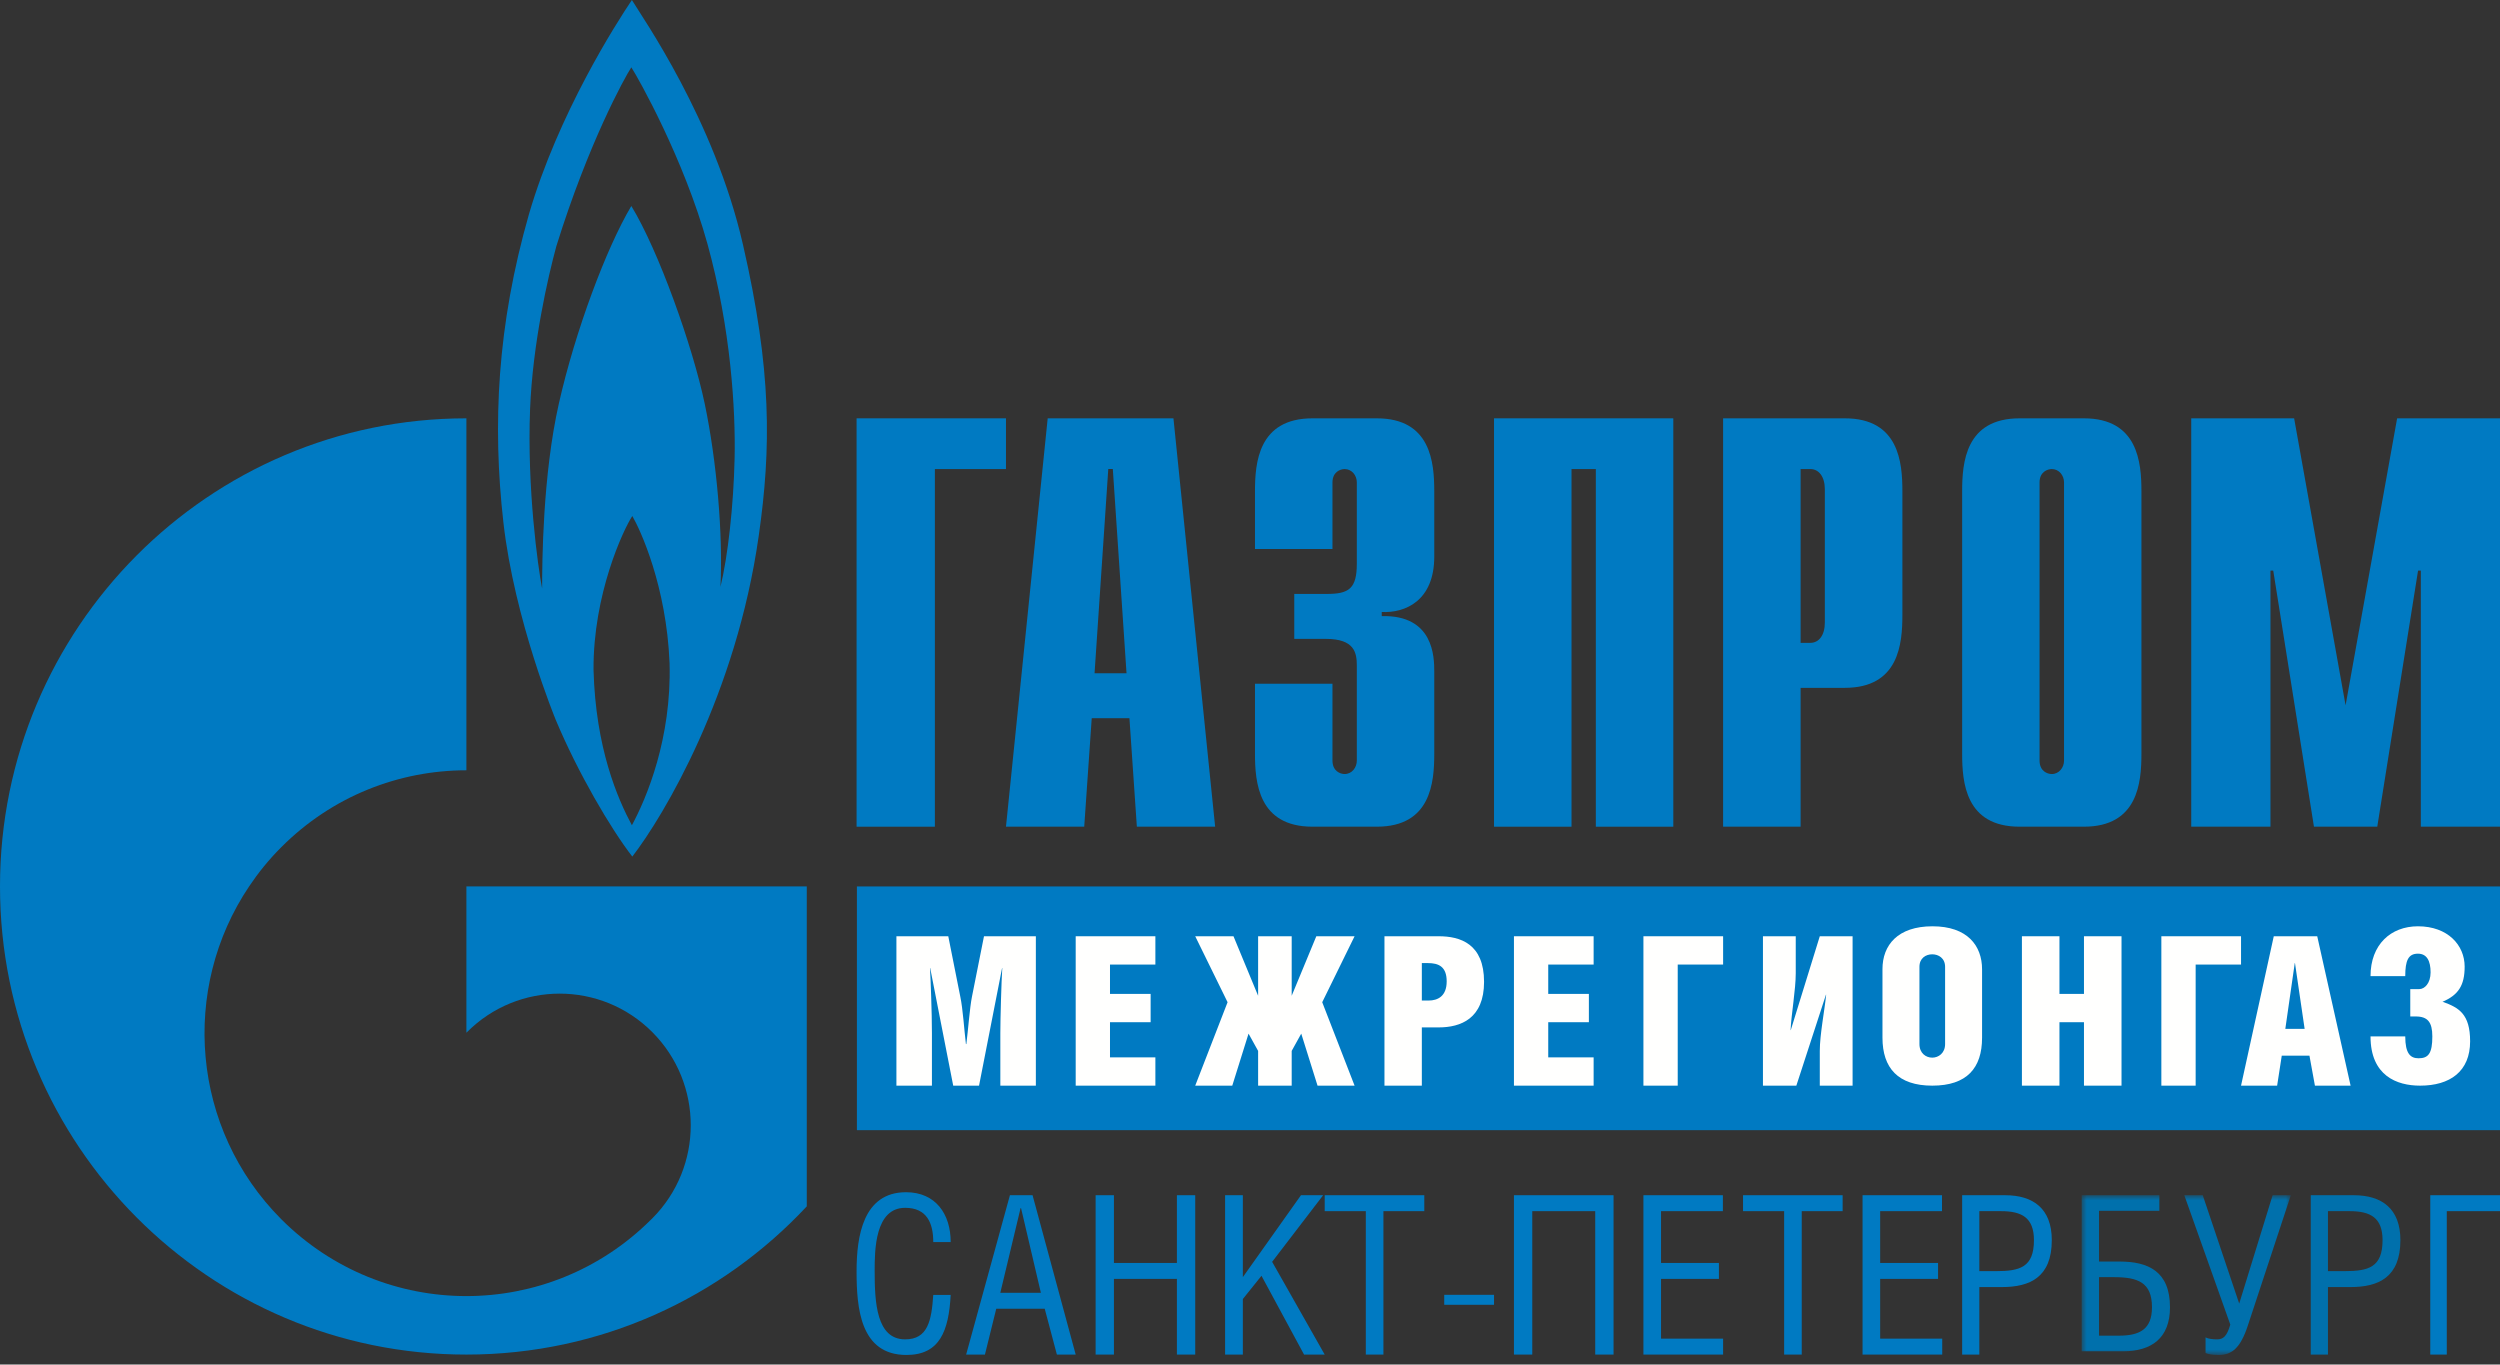 <?xml version="1.0" encoding="UTF-8"?>
<svg width="251px" height="137px" viewBox="0 0 251 137" version="1.1" xmlns="http://www.w3.org/2000/svg" xmlns:xlink="http://www.w3.org/1999/xlink">
    <rect x="0" y="0" width="251" height="137" fill="#333333" stroke="none"/>
    <title>logo-mrg-spb</title>
    <defs>
        <polygon id="path-1" points="0 1.42108547e-14 21 1.42108547e-14 21 16 0 16"></polygon>
    </defs>
    <g id="logos-etc" stroke="none" stroke-width="1" fill="none" fill-rule="evenodd">
        <g id="Artboard" transform="translate(-26, -196)">
            <g id="logo-mrg-spb" transform="translate(26, 196)">
                <path d="M73.755,45.992 C73.649,50.809 73.073,55.896 72.333,58.928 C72.597,53.695 71.967,46.311 70.755,40.541 C69.546,34.77 66.118,25.152 63.385,20.682 C60.86,24.929 57.749,33.263 56.116,40.488 C54.479,47.725 54.43,56.469 54.43,59.096 C53.999,56.878 52.909,49.001 53.22,41.069 C53.477,34.528 55.013,27.814 55.857,24.72 C59.068,14.391 62.705,7.799 63.385,6.759 C64.066,7.799 68.649,15.926 71.022,24.462 C73.384,33.004 73.859,41.171 73.755,45.992 Z M63.442,82.857 C62.013,80.19 59.8,75.111 59.591,67.265 C59.536,59.672 62.591,53.157 63.484,51.807 C64.276,53.157 66.914,58.833 67.225,66.581 C67.437,74.167 64.911,80.136 63.442,82.857 L63.442,82.857 Z M74.595,24.563 C71.704,11.942 64.441,1.681 63.442,-2.84217094e-14 C61.854,2.357 56.06,11.413 53.116,21.475 C49.903,32.691 49.433,42.637 50.54,52.439 C51.642,62.228 55.804,72.291 55.804,72.291 C58.015,77.572 61.328,83.226 63.484,86 C66.645,81.909 73.917,69.722 76.177,53.797 C77.439,44.947 77.494,37.195 74.595,24.563 L74.595,24.563 Z" id="Fill-1" fill="#007AC2"></path>
                <path d="M68.646,88.994 L46.826,88.994 L46.826,103.69 C46.847,103.67 46.861,103.65 46.884,103.629 C52.024,98.471 60.357,98.471 65.496,103.629 C70.636,108.794 70.636,117.162 65.496,122.319 C65.478,122.339 65.454,122.359 65.434,122.38 C65.434,122.388 65.434,122.388 65.428,122.388 C65.412,122.406 65.378,122.436 65.355,122.455 C60.23,127.563 53.527,130.127 46.826,130.127 C40.099,130.127 33.368,127.545 28.23,122.399 C19.187,113.313 18.11,99.255 25.012,88.994 C25.942,87.605 27.01,86.287 28.23,85.069 C33.368,79.91 40.099,77.337 46.826,77.337 L46.826,42 C20.971,42 0,63.051 0,88.994 C0,114.953 20.971,136 46.826,136 C60.317,136 72.46,130.271 81,121.119 L81,88.994 L68.646,88.994" id="Fill-2" fill="#007AC2"></path>
                <polyline id="Fill-3" fill="#007AC2" points="86 42 101 42 101 47.094 93.861 47.094 93.861 83 86 83 86 42"></polyline>
                <path d="M101,83 L108.856,83 L109.61,72.106 L113.395,72.106 L114.14,83 L122,83 L117.814,42 L105.189,42 L101,83 Z M109.893,67.594 L111.272,47.089 L111.727,47.089 L113.103,67.594 L109.893,67.594 L109.893,67.594 Z" id="Fill-4" fill="#007AC2"></path>
                <path d="M133.78,68.645 L133.78,76.362 C133.78,77.422 134.559,77.713 134.999,77.713 C135.728,77.713 136.225,77.069 136.225,76.362 L136.225,66.833 C136.225,65.54 136.002,64.143 133.11,64.143 L129.945,64.143 L129.945,59.63 L133.219,59.63 C135.443,59.63 136.225,59.095 136.225,56.581 L136.225,48.433 C136.225,47.73 135.728,47.095 134.999,47.095 C134.559,47.095 133.78,47.386 133.78,48.433 L133.78,55.12 L126,55.12 L126,49.326 C126,46.461 126.336,42 131.778,42 L138.227,42 C143.673,42 144,46.461 144,49.326 L144,55.888 C144,60.338 141.06,61.563 138.726,61.444 L138.726,61.857 C143.943,61.733 144,65.955 144,67.425 L144,75.672 C144,78.545 143.673,83 138.227,83 L131.778,83 C126.336,83 126,78.545 126,75.672 L126,68.645 L133.78,68.645" id="Fill-5" fill="#007AC2"></path>
                <polyline id="Fill-6" fill="#007AC2" points="150 42 168 42 168 83 160.222 83 160.222 47.094 157.78 47.094 157.78 83 150 83 150 42"></polyline>
                <path d="M173,83 L180.78,83 L180.78,69.059 L185.218,69.059 C190.669,69.059 191,64.612 191,61.733 L191,49.326 C191,46.461 190.669,42 185.218,42 L173,42 L173,83 Z M180.78,64.542 L180.78,47.094 L181.764,47.094 C182.609,47.094 183.214,47.851 183.214,49.132 L183.214,62.504 C183.214,63.789 182.609,64.542 181.764,64.542 L180.78,64.542 L180.78,64.542 Z" id="Fill-7" fill="#007AC2"></path>
                <path d="M197,75.672 C197,78.545 197.324,83 202.771,83 L209.218,83 C214.667,83 215,78.545 215,75.672 L215,49.326 C215,46.461 214.667,42 209.218,42 L202.771,42 C197.324,42 197,46.461 197,49.326 L197,75.672 Z M207.229,76.362 C207.229,77.069 206.723,77.713 206.003,77.713 C205.55,77.713 204.771,77.422 204.771,76.362 L204.771,48.433 C204.771,47.386 205.55,47.094 206.003,47.094 C206.723,47.094 207.229,47.73 207.229,48.433 L207.229,76.362 L207.229,76.362 Z" id="Fill-8" fill="#007AC2"></path>
                <polyline id="Fill-9" fill="#007AC2" points="240.672 42 251 42 251 83 243.052 83 243.052 57.289 242.773 57.289 238.678 83 232.321 83 228.234 57.289 227.955 57.289 227.955 83 220 83 220 42 230.33 42 235.497 70.814 240.672 42"></polyline>
                <g id="Group-13" transform="translate(86, 89)" fill="#007AC2">
                    <polygon id="Fill-10" points="0.034 24.468 165 24.468 165 0 0.034 0"></polygon>
                    <path d="M7.7,35.703 C7.7,33.81 7.065,32.265 4.878,32.265 C1.838,32.265 1.816,36.53 1.816,38.597 C1.816,41.773 1.991,45.472 4.878,45.472 C7.153,45.472 7.525,43.601 7.7,41.012 L9.449,41.012 C9.253,44.624 8.356,47.038 5.009,47.038 C0.372,47.038 0,42.338 0,38.639 C0,35.116 0.656,30.699 4.966,30.699 C7.94,30.699 9.449,32.896 9.449,35.703 L7.7,35.703" id="Fill-12"></path>
                </g>
                <path d="M102.511,121.288 L102.468,121.288 L100.43,129.8 L104.505,129.8 L102.511,121.288 Z M101.396,120 L103.669,120 L108,136 L106.112,136 L104.891,131.4 L100.023,131.4 L98.887,136 L97,136 L101.396,120 L101.396,120 Z" id="Fill-14" fill="#007AC2"></path>
                <polyline id="Fill-15" fill="#007AC2" points="111.839 126.8 118.161 126.8 118.161 120 120 120 120 136 118.161 136 118.161 128.4 111.839 128.4 111.839 136 110 136 110 120 111.839 120 111.839 126.8"></polyline>
                <polyline id="Fill-16" fill="#007AC2" points="124.782 128.222 130.617 120 132.844 120 127.722 126.688 133 136 130.928 136 126.653 128.089 124.782 130.422 124.782 136 123 136 123 120 124.782 120 124.782 128.222"></polyline>
                <polyline id="Fill-17" fill="#007AC2" points="138.895 136 137.128 136 137.128 121.6 133 121.6 133 120 143 120 143 121.6 138.895 121.6 138.895 136"></polyline>
                <polygon id="Fill-18" fill="#007AC2" points="145 131 150 131 150 130 145 130"></polygon>
                <polyline id="Fill-19" fill="#007AC2" points="162 120 162 136 160.161 136 160.161 121.6 153.839 121.6 153.839 136 152 136 152 120 162 120"></polyline>
                <polyline id="Fill-20" fill="#007AC2" points="172.977 120 172.977 121.6 166.768 121.6 166.768 126.8 172.579 126.8 172.579 128.4 166.768 128.4 166.768 134.399 173 134.399 173 136 165 136 165 120 172.977 120"></polyline>
                <polyline id="Fill-21" fill="#007AC2" points="180.894 136 179.128 136 179.128 121.6 175 121.6 175 120 185 120 185 121.6 180.894 121.6 180.894 136"></polyline>
                <polyline id="Fill-22" fill="#007AC2" points="194.978 120 194.978 121.6 188.768 121.6 188.768 126.8 194.58 126.8 194.58 128.4 188.768 128.4 188.768 134.399 195 134.399 195 136 187 136 187 120 194.978 120"></polyline>
                <path d="M198.726,127.622 L200.41,127.622 C202.783,127.622 204.208,127.244 204.208,124.511 C204.208,122.245 202.978,121.6 200.906,121.6 L198.726,121.6 L198.726,127.622 Z M198.726,136 L197,136 L197,120 L201.316,120 C204.143,120 206,121.356 206,124.511 C206,128.245 203.797,129.222 200.992,129.222 L198.726,129.222 L198.726,136 L198.726,136 Z" id="Fill-23" fill="#007AC2"></path>
                <g id="Group-27" transform="translate(209, 120)">
                    <mask id="mask-2" fill="white">
                        <use xlink:href="#path-1"></use>
                    </mask>
                    <g id="Clip-25"></g>
                    <path d="M1.743,14.101 L3.726,14.101 C5.817,14.101 7.059,13.471 7.059,11.251 C7.059,8.748 5.643,8.226 3.225,8.226 L1.743,8.226 L1.743,14.101 Z M7.8,1.42108547e-14 L7.8,1.567 L1.743,1.567 L1.743,6.659 L3.813,6.659 C6.645,6.659 8.867,7.617 8.867,11.251 C8.867,14.363 6.994,15.669 4.162,15.669 L0,15.669 L0,1.42108547e-14 L7.8,1.42108547e-14 L7.8,1.42108547e-14 Z" id="Fill-24" fill="#0070AC" mask="url(#mask-2)"></path>
                    <path d="M12.155,1.42108547e-14 L15.816,10.882 L19.171,1.42108547e-14 L21,1.42108547e-14 L16.686,13.078 C15.925,15.407 15.032,16.038 13.768,16.038 C13.07,16.038 12.679,15.952 12.439,15.842 L12.439,14.276 C12.722,14.428 13.201,14.472 13.594,14.472 C14.204,14.472 14.574,14.188 14.923,12.991 L10.304,1.42108547e-14 L12.155,1.42108547e-14" id="Fill-26" fill="#0070AC" mask="url(#mask-2)"></path>
                </g>
                <path d="M233.726,127.622 L235.411,127.622 C237.784,127.622 239.209,127.244 239.209,124.511 C239.209,122.245 237.978,121.6 235.907,121.6 L233.726,121.6 L233.726,127.622 Z M233.726,136 L232,136 L232,120 L236.317,120 C239.144,120 241,121.356 241,124.511 C241,128.245 238.798,129.222 235.993,129.222 L233.726,129.222 L233.726,136 L233.726,136 Z" id="Fill-28" fill="#0070AC"></path>
                <polyline id="Fill-29" fill="#007AC2" points="251 120 251 121.6 245.657 121.6 245.657 136 244 136 244 120 251 120"></polyline>
                <path d="M95.207,94 L96.417,100.08 C96.676,101.312 96.805,103.402 96.978,104.822 L97.022,104.822 C97.195,103.464 97.367,101.146 97.583,100.08 L98.793,94 L104,94 L104,109 L100.434,109 L100.434,103.736 C100.434,102.295 100.543,98.449 100.629,97.196 L100.608,97.196 L98.296,109 L95.703,109 L93.392,97.196 L93.37,97.196 C93.435,98.241 93.565,101.688 93.565,103.715 L93.565,109 L90,109 L90,94 L95.207,94" id="Fill-30" fill="#FFFFFE"></path>
                <polyline id="Fill-31" fill="#FFFFFE" points="108 94 116 94 116 96.842 111.443 96.842 111.443 99.788 115.523 99.788 115.523 102.63 111.443 102.63 111.443 106.16 116 106.16 116 109 108 109 108 94"></polyline>
                <polyline id="Fill-32" fill="#FFFFFE" points="129.686 94 129.686 99.975 132.158 94 136 94 132.751 100.623 136 109 132.281 109 130.645 103.777 129.686 105.511 129.686 109 126.315 109 126.315 105.511 125.354 103.777 123.72 109 120 109 123.249 100.623 120 94 123.842 94 126.315 99.975 126.315 94 129.686 94"></polyline>
                <path d="M142.752,100.455 L143.425,100.455 C144.358,100.455 145.247,100.017 145.247,98.533 C145.247,97.05 144.444,96.694 143.36,96.694 L142.752,96.694 L142.752,100.455 Z M142.752,109 L139,109 L139,94 L144.444,94 C146.614,94 149,94.752 149,98.576 C149,102.274 146.657,103.151 144.444,103.151 L142.752,103.151 L142.752,109 L142.752,109 Z" id="Fill-33" fill="#FFFFFE"></path>
                <polyline id="Fill-34" fill="#FFFFFE" points="152 94 160 94 160 96.842 155.443 96.842 155.443 99.788 159.523 99.788 159.523 102.63 155.443 102.63 155.443 106.16 160 106.16 160 109 152 109 152 94"></polyline>
                <polyline id="Fill-35" fill="#FFFFFE" points="173 94 173 96.841 168.443 96.841 168.443 109 165 109 165 94 173 94"></polyline>
                <path d="M180.293,94 L180.293,97.718 C180.293,99.369 179.853,101.772 179.775,103.423 L179.794,103.423 L182.707,94 L186,94 L186,109 L182.707,109 L182.707,105.511 C182.707,103.902 183.186,101.459 183.346,99.871 L183.325,99.871 L180.353,109 L177,109 L177,94 L180.293,94" id="Fill-36" fill="#FFFFFE"></path>
                <path d="M192.712,97.069 L192.712,104.824 C192.712,105.74 193.356,106.188 194,106.188 C194.623,106.188 195.288,105.74 195.288,104.824 L195.288,97.069 C195.288,96.196 194.623,95.812 194,95.812 C193.356,95.812 192.712,96.196 192.712,97.069 Z M199,97.325 L199,104.184 C199,107.232 197.477,109 194,109 C190.567,109 189,107.232 189,104.184 L189,97.303 C189,94.896 190.524,93 194.022,93 C197.519,93 199,94.938 199,97.325 L199,97.325 Z" id="Fill-37" fill="#FFFFFE"></path>
                <polyline id="Fill-38" fill="#FFFFFE" points="206.769 99.788 209.231 99.788 209.231 94 213 94 213 109 209.231 109 209.231 102.63 206.769 102.63 206.769 109 203 109 203 94 206.769 94 206.769 99.788"></polyline>
                <polyline id="Fill-39" fill="#FFFFFE" points="225 94 225 96.842 220.443 96.842 220.443 109 217 109 217 94 225 94"></polyline>
                <path d="M231.385,103.298 L230.416,96.694 L230.394,96.694 L229.446,103.298 L231.385,103.298 Z M232.65,94 L236,109 L232.418,109 L231.869,105.992 L229.088,105.992 L228.624,109 L225,109 L228.287,94 L232.65,94 L232.65,94 Z" id="Fill-40" fill="#FFFFFE"></path>
                <path d="M238,98.007 C238,94.832 240.039,93 242.759,93 C245.762,93 247.451,94.896 247.451,97.048 C247.451,98.943 246.815,99.902 245.215,100.585 L245.258,100.585 C246.859,101.16 248,101.799 248,104.547 C248,107.572 245.982,109 242.978,109 C240.631,109 238,107.998 238,104.056 L241.487,104.056 C241.487,105.761 241.991,106.251 242.824,106.251 C243.812,106.251 244.206,105.761 244.206,104.056 C244.206,102.63 243.745,102.053 242.539,102.053 L241.991,102.053 L241.991,99.307 L242.89,99.307 C243.438,99.307 244.031,98.709 244.031,97.624 C244.031,96.473 243.657,95.749 242.759,95.749 C241.794,95.749 241.487,96.43 241.487,98.007 L238,98.007" id="Fill-41" fill="#FFFFFE"></path>
            </g>
        </g>
    </g>
</svg>